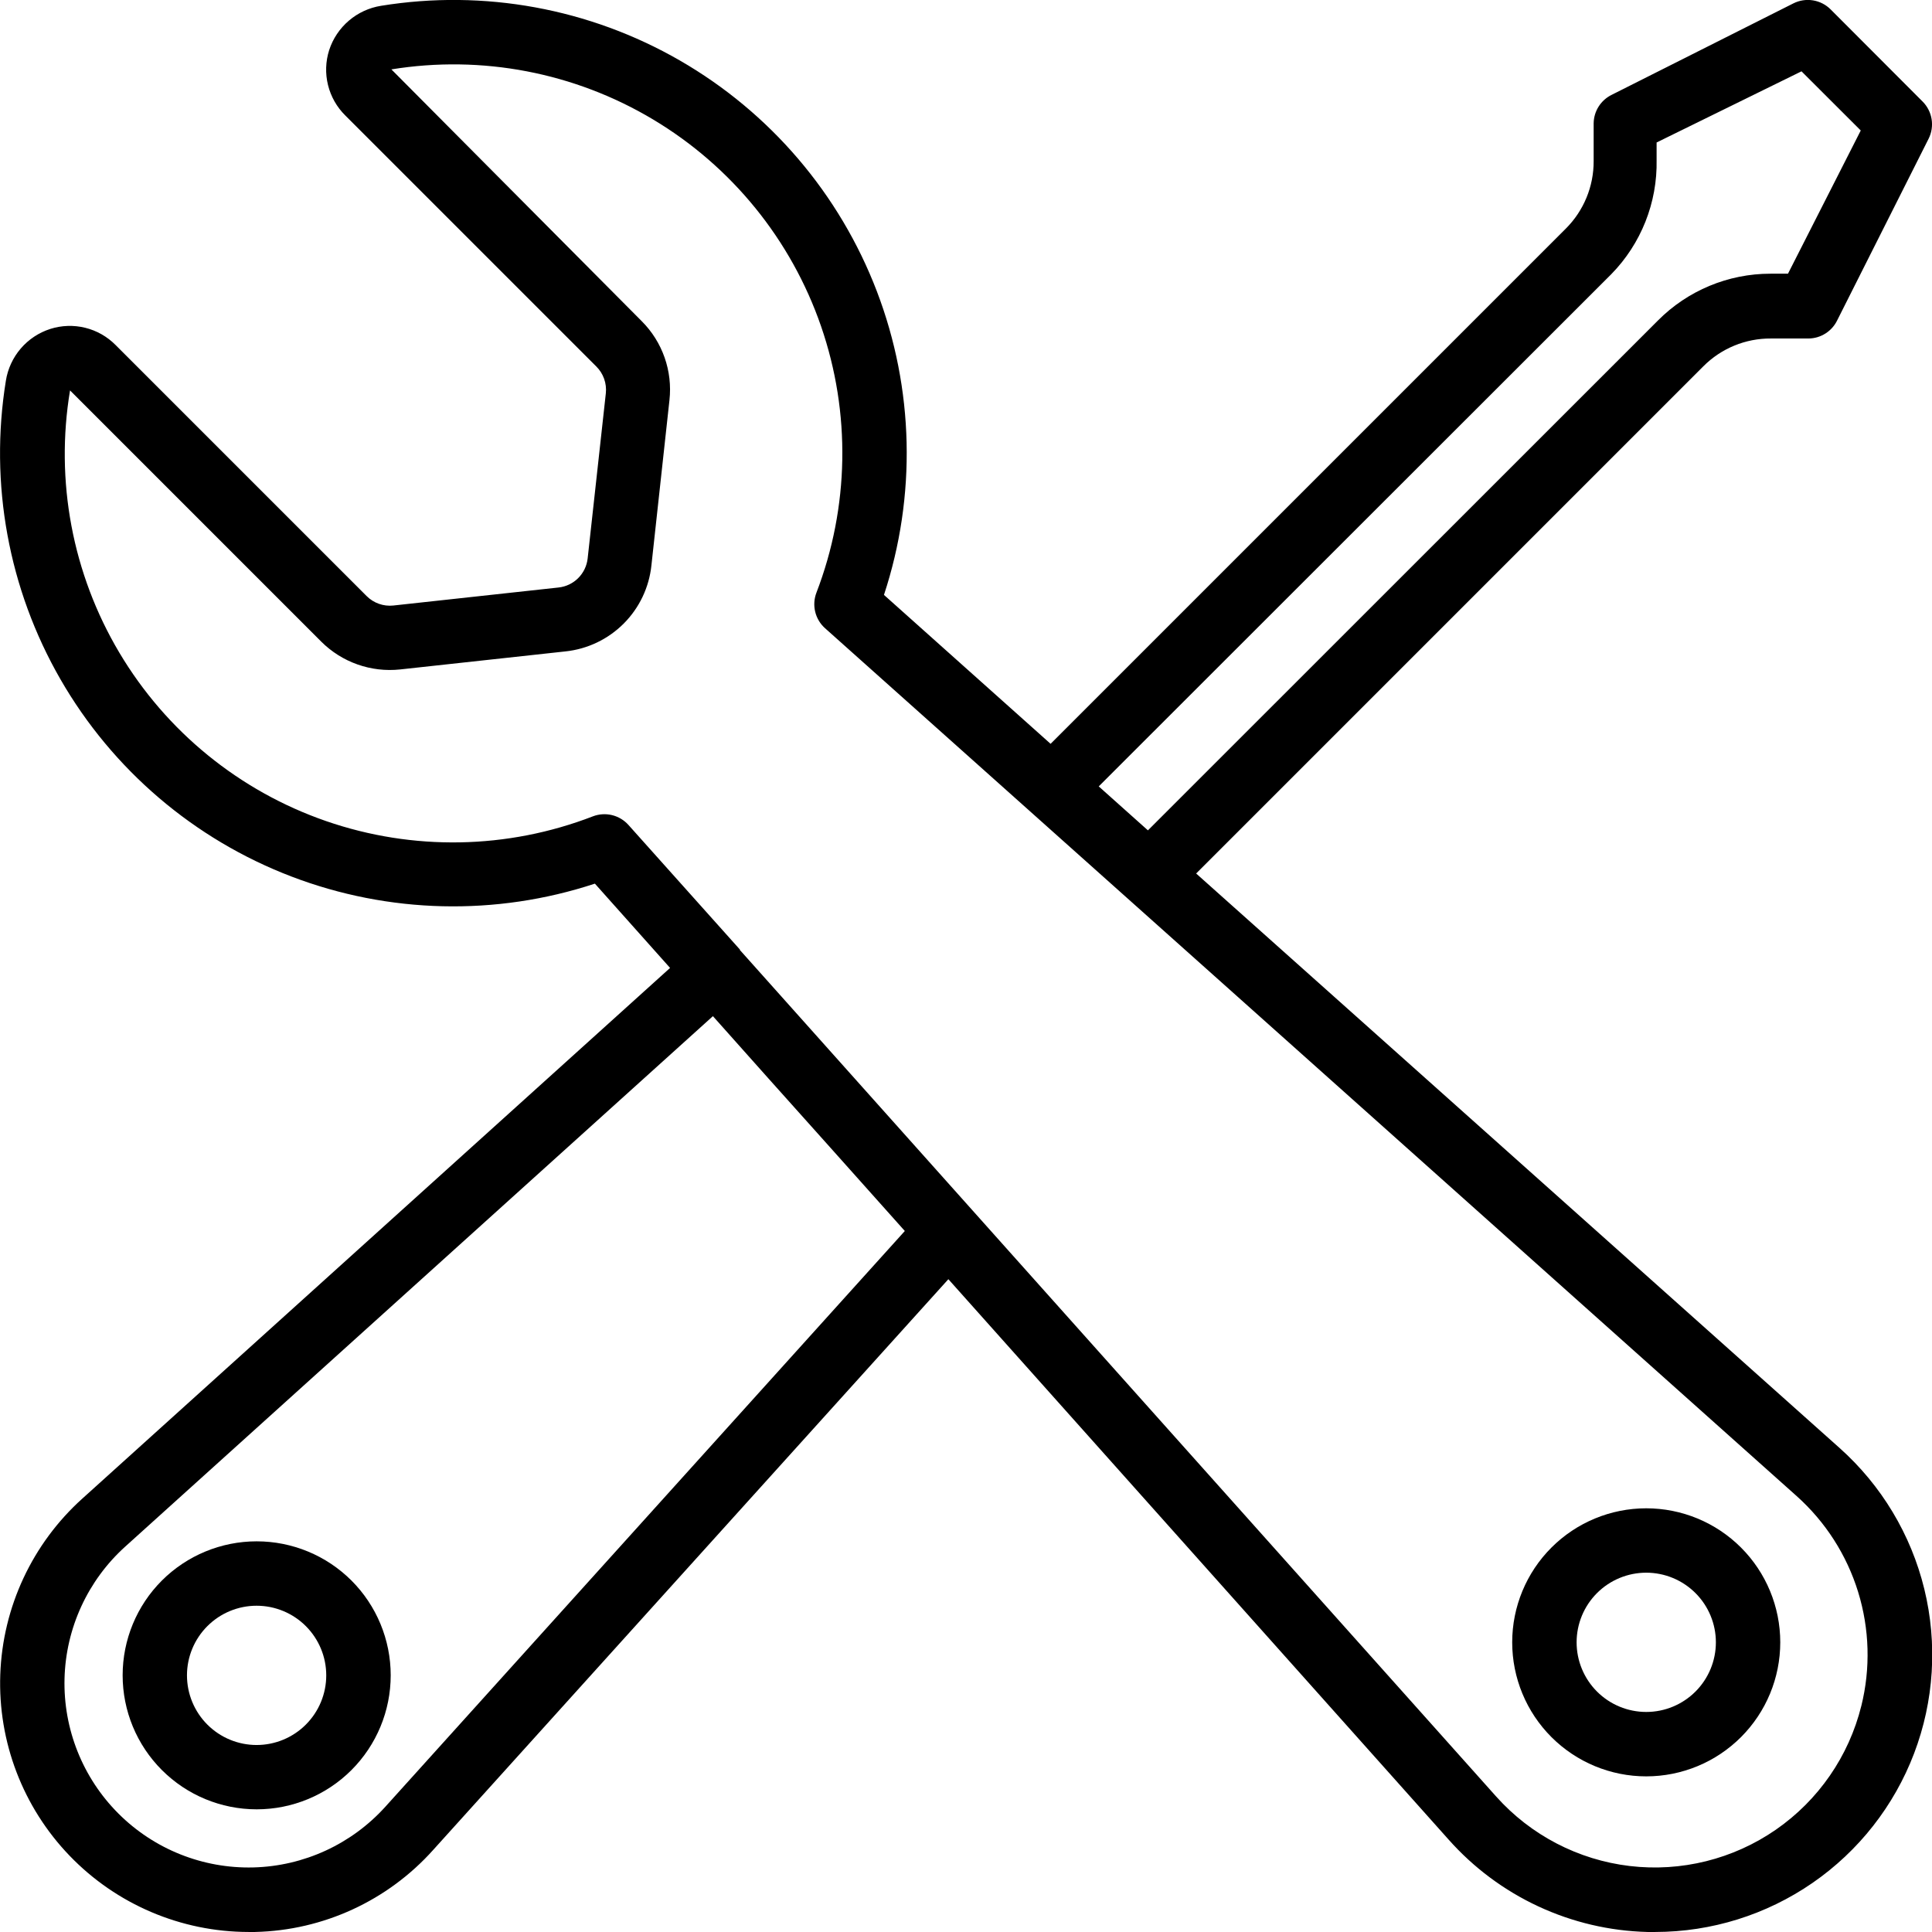 <?xml version="1.0" encoding="UTF-8"?>
<svg width="1200pt" height="1200pt" version="1.1" viewBox="0 0 1200 1200" xmlns="http://www.w3.org/2000/svg">
 <g fill="black">
  <path d="m100.55 981.7c-15.609 15.613-24.379 36.789-24.375 58.867 0 22.078 8.773 43.25 24.387 58.859 15.609 15.613 36.785 24.383 58.863 24.383s43.25-8.77 58.863-24.383c15.613-15.609 24.383-36.781 24.387-58.859 0-22.078-8.766-43.254-24.375-58.867-15.625-15.594-36.801-24.348-58.875-24.348s-43.25 8.754-58.875 24.348zm89.449 89.449c-8.105 8.125-19.109 12.695-30.586 12.703-11.473 0.008-22.484-4.547-30.602-12.66-8.117-8.109-12.676-19.117-12.676-30.59 0-11.477 4.559-22.484 12.676-30.594 8.117-8.113 19.129-12.664 30.602-12.656 11.477 0.008 22.48 4.574 30.586 12.699 8.09 8.109 12.637 19.094 12.637 30.551 0 11.453-4.547 22.441-12.637 30.547z"/>
  <path d="m963.65 961.2c-15.617 15.609-24.395 36.785-24.398 58.867-0.004 22.082 8.766 43.262 24.379 58.879 15.613 15.613 36.789 24.387 58.871 24.387s43.258-8.773 58.871-24.387c15.613-15.617 24.383-36.797 24.379-58.879-0.004-22.082-8.781-43.258-24.398-58.867-15.613-15.602-36.781-24.367-58.852-24.367s-43.238 8.766-58.852 24.367zm89.449 89.449h0.004c-8.113 8.117-19.113 12.676-30.586 12.676-11.469 0.004-22.473-4.555-30.586-12.664-8.113-8.113-12.668-19.113-12.668-30.586 0-11.473 4.555-22.473 12.668-30.586 8.113-8.109 19.117-12.664 30.586-12.664 11.473 0.004 22.473 4.562 30.586 12.676 8.105 8.109 12.66 19.109 12.66 30.574 0 11.469-4.555 22.465-12.66 30.574z"/>
  <path d="m742.95 542.55 315-315c11.121-11.188 26.277-17.422 42.051-17.301h23.449c3.695-0.062 7.301-1.145 10.414-3.133 3.117-1.984 5.621-4.793 7.238-8.117l56.801-112.85h-0.004c1.883-3.754 2.531-8.008 1.859-12.152-0.676-4.148-2.637-7.977-5.609-10.945l-57.098-57.199c-2.973-2.984-6.812-4.953-10.969-5.625-4.156-0.676-8.418-0.02-12.184 1.875l-112.85 56.797c-3.312 1.625-6.113 4.133-8.09 7.246-1.977 3.117-3.055 6.715-3.109 10.406v23.449c0.086 15.75-6.148 30.879-17.301 42l-320 320-103.5-92.5c20.258-61.48 18.703-128.07-4.402-188.54-23.105-60.469-66.348-111.12-122.44-143.43-56.094-32.309-121.61-44.293-185.51-33.934-7.391 1.172-14.316 4.367-20.008 9.227-5.691 4.863-9.93 11.203-12.242 18.32-2.231 7.027-2.477 14.531-0.711 21.684 1.766 7.156 5.473 13.688 10.711 18.867l156 156c4.348 4.356 6.496 10.434 5.852 16.551l-11.301 102.65c-0.516 4.598-2.578 8.883-5.848 12.152-3.269 3.273-7.555 5.332-12.152 5.848l-102.7 11.199v0.004c-6.094 0.641-12.152-1.488-16.5-5.801l-156-156c-5.184-5.242-11.711-8.949-18.867-10.715-7.156-1.762-14.66-1.516-21.684 0.715-7.133 2.281-13.492 6.5-18.363 12.188-4.875 5.684-8.074 12.613-9.238 20.012-10.352 63.891 1.633 129.4 33.934 185.48 32.305 56.086 82.949 99.328 143.41 122.43 60.461 23.109 127.04 24.676 188.51 4.434l46.699 52.352-365 329.55v-0.004c-31.125 28.016-49.539 67.465-51.027 109.31-1.488 41.852 14.082 82.512 43.141 112.66 29.055 30.152 69.113 47.211 110.99 47.273h4.102-0.004c42.344-0.953 82.398-19.398 110.65-50.949l320-354.5 310.65 348c15.551 17.527 34.535 31.672 55.781 41.555 21.246 9.883 44.297 15.293 67.719 15.895h5c34.863-0.043 68.895-10.672 97.586-30.477 28.691-19.809 50.695-47.859 63.094-80.441 12.402-32.586 14.617-68.168 6.352-102.04-8.262-33.871-26.617-64.434-52.629-87.648zm257.85-372.25c18.531-18.91 28.676-44.48 28.148-70.949v-10.852l90-44.199 36.801 36.75-45.199 88.949h-10.852c-26.289-0.016-51.492 10.48-70 29.148l-316.7 316.6-30.551-27.301zm-761.45 951.9c-21.016 23.273-50.66 36.898-82.004 37.695-31.344 0.793-61.641-11.309-83.809-33.484-22.168-22.176-34.262-52.477-33.457-83.82 0.805-31.344 14.441-60.984 37.719-81.988l365-329.45 34.449 38.648 38.398 42.898 46.352 51.898zm916.75-62.648c-7.742 31.262-26.637 58.617-53.125 76.934-26.492 18.312-58.762 26.32-90.742 22.523-31.98-3.801-61.473-19.148-82.934-43.156l-469.8-525.85v-0.398l-0.352-0.301-68.797-76.902c-2.707-3.027-6.269-5.164-10.219-6.121-3.945-0.953-8.09-0.684-11.883 0.773-53.141 20.52-111.84 21.566-165.67 2.953-53.84-18.617-99.352-55.691-128.47-104.66-29.117-48.961-39.961-106.65-30.609-162.85l156 156c12.906 12.898 30.957 19.258 49.102 17.301l102.65-11.199c13.664-1.449 26.414-7.543 36.125-17.262s15.789-22.477 17.227-36.141l11.199-102.6v0.004c2.031-18.156-4.316-36.25-17.25-49.152l-155.45-156.35c56.148-9.105 113.71 1.91 162.53 31.098 48.824 29.188 85.773 74.676 104.34 128.45 18.562 53.766 17.547 112.36-2.867 165.46-1.461 3.789-1.727 7.934-0.773 11.883 0.957 3.949 3.09 7.512 6.121 10.215l603.45 539c17.918 16.02 31.129 36.625 38.211 59.59 7.086 22.969 7.773 47.434 1.992 70.762z"/>
 </g>
</svg>
